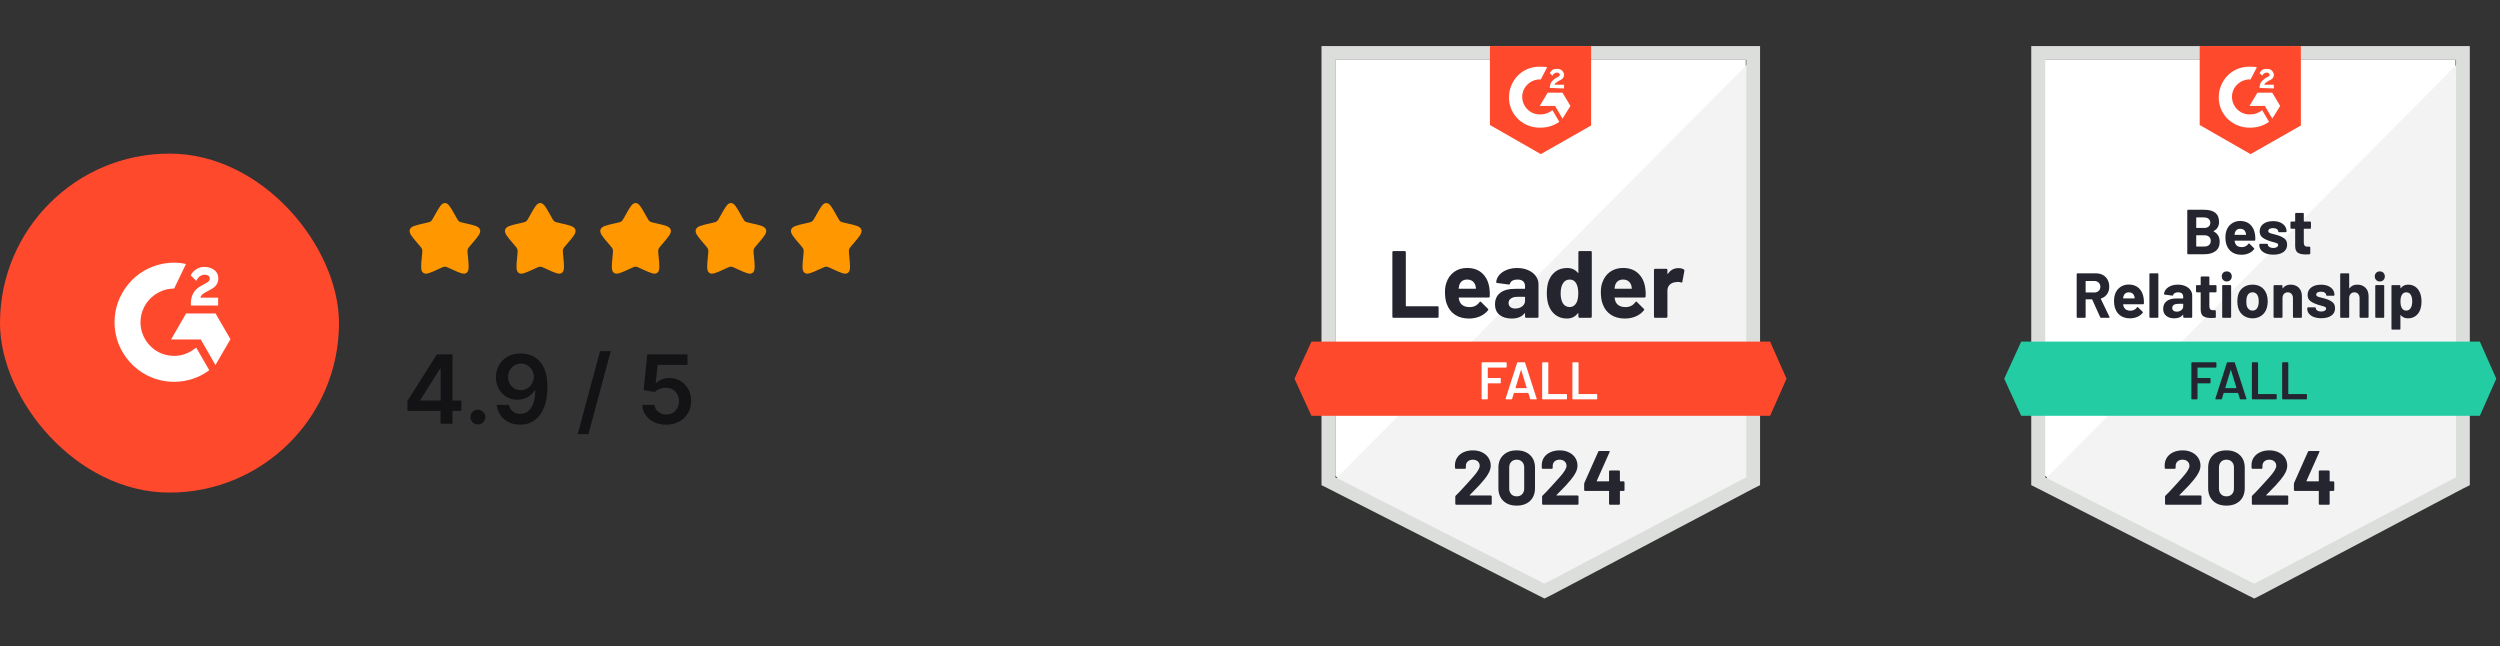 <?xml version="1.0" encoding="UTF-8"?>
<svg xmlns="http://www.w3.org/2000/svg" width="472" height="122" viewBox="0 0 472 122" fill="none">
  <rect x="0" y="0" width="472" height="122" fill="#333333" stroke="none"/>
  <rect y="29" width="64" height="64" rx="32" fill="#FF492C"></rect>
  <g clip-path="url(#clip0_8394_7402)">
    <path d="M37.044 65.619C37.871 67.055 38.69 68.475 39.507 69.893C35.887 72.665 30.253 73 26.083 69.808C21.284 66.131 20.495 59.858 23.065 55.343C26.02 50.149 31.55 49 35.11 49.842C35.014 50.051 32.881 54.475 32.881 54.475C32.881 54.475 32.713 54.486 32.617 54.488C31.565 54.533 30.781 54.778 29.941 55.212C29.019 55.693 28.229 56.393 27.64 57.249C27.051 58.106 26.681 59.094 26.562 60.127C26.438 61.174 26.583 62.236 26.983 63.212C27.321 64.037 27.8 64.77 28.442 65.388C29.426 66.338 30.598 66.927 31.955 67.121C33.241 67.306 34.478 67.123 35.637 66.541C36.071 66.323 36.441 66.082 36.873 65.751C36.928 65.716 36.977 65.671 37.044 65.619V65.619Z" fill="white"></path>
    <path d="M37.053 53.025C36.843 52.819 36.648 52.628 36.455 52.436C36.339 52.321 36.228 52.202 36.109 52.091C36.067 52.05 36.017 51.995 36.017 51.995C36.017 51.995 36.057 51.91 36.074 51.875C36.301 51.42 36.656 51.087 37.078 50.823C37.544 50.528 38.087 50.378 38.638 50.392C39.344 50.406 39.999 50.581 40.553 51.054C40.961 51.404 41.171 51.846 41.208 52.375C41.269 53.267 40.9 53.951 40.167 54.427C39.736 54.708 39.272 54.925 38.806 55.182C38.549 55.324 38.33 55.448 38.079 55.705C37.858 55.962 37.847 56.205 37.847 56.205L41.184 56.201V57.687H36.033V57.543C36.014 56.813 36.099 56.126 36.433 55.462C36.741 54.854 37.219 54.408 37.793 54.065C38.236 53.801 38.701 53.576 39.145 53.313C39.418 53.151 39.611 52.913 39.61 52.568C39.61 52.273 39.394 52.01 39.087 51.927C38.361 51.732 37.623 52.044 37.239 52.708C37.183 52.805 37.126 52.901 37.053 53.025V53.025ZM43.508 64.04L40.696 59.183H35.131L32.301 64.09H37.906L40.672 68.923L43.508 64.04Z" fill="white"></path>
  </g>
  <path d="M82.101 40.606C82.945 39.091 83.368 38.333 83.999 38.333C84.63 38.333 85.052 39.091 85.897 40.606L86.115 40.998C86.355 41.428 86.475 41.643 86.662 41.785C86.849 41.927 87.082 41.98 87.548 42.085L87.972 42.181C89.612 42.552 90.432 42.738 90.627 43.365C90.822 43.992 90.263 44.646 89.145 45.953L88.856 46.291C88.538 46.663 88.38 46.849 88.308 47.078C88.237 47.308 88.261 47.556 88.309 48.052L88.352 48.503C88.521 50.247 88.606 51.119 88.095 51.507C87.585 51.895 86.817 51.541 85.282 50.834L84.884 50.651C84.448 50.45 84.23 50.35 83.999 50.35C83.767 50.35 83.549 50.45 83.113 50.651L82.716 50.834C81.18 51.541 80.413 51.895 79.902 51.507C79.391 51.119 79.476 50.247 79.645 48.503L79.689 48.052C79.737 47.556 79.761 47.308 79.689 47.078C79.618 46.849 79.459 46.663 79.141 46.291L78.852 45.953C77.734 44.646 77.175 43.992 77.37 43.365C77.565 42.738 78.385 42.552 80.025 42.181L80.449 42.085C80.915 41.98 81.148 41.927 81.335 41.785C81.522 41.643 81.642 41.428 81.882 40.998L82.101 40.606Z" fill="#FF9800"></path>
  <path d="M100.101 40.606C100.945 39.091 101.367 38.333 101.999 38.333C102.63 38.333 103.052 39.091 103.897 40.606L104.115 40.998C104.355 41.428 104.475 41.643 104.662 41.785C104.849 41.927 105.082 41.98 105.548 42.085L105.972 42.181C107.612 42.552 108.432 42.738 108.627 43.365C108.822 43.992 108.263 44.646 107.145 45.953L106.856 46.291C106.538 46.663 106.38 46.849 106.308 47.078C106.237 47.308 106.261 47.556 106.309 48.052L106.352 48.503C106.521 50.247 106.606 51.119 106.095 51.507C105.585 51.895 104.817 51.541 103.282 50.834L102.884 50.651C102.448 50.45 102.23 50.35 101.999 50.35C101.767 50.35 101.549 50.45 101.113 50.651L100.716 50.834C99.18 51.541 98.413 51.895 97.902 51.507C97.391 51.119 97.476 50.247 97.645 48.503L97.689 48.052C97.737 47.556 97.761 47.308 97.689 47.078C97.618 46.849 97.459 46.663 97.141 46.291L96.852 45.953C95.734 44.646 95.175 43.992 95.37 43.365C95.565 42.738 96.385 42.552 98.025 42.181L98.449 42.085C98.915 41.98 99.148 41.927 99.335 41.785C99.522 41.643 99.642 41.428 99.882 40.998L100.101 40.606Z" fill="#FF9800"></path>
  <path d="M118.101 40.606C118.945 39.091 119.367 38.333 119.999 38.333C120.63 38.333 121.052 39.091 121.897 40.606L122.115 40.998C122.355 41.428 122.475 41.643 122.662 41.785C122.849 41.927 123.082 41.98 123.548 42.085L123.972 42.181C125.612 42.552 126.432 42.738 126.627 43.365C126.822 43.992 126.263 44.646 125.145 45.953L124.856 46.291C124.538 46.663 124.38 46.849 124.308 47.078C124.237 47.308 124.261 47.556 124.309 48.052L124.352 48.503C124.521 50.247 124.606 51.119 124.095 51.507C123.585 51.895 122.817 51.541 121.282 50.834L120.884 50.651C120.448 50.45 120.23 50.35 119.999 50.35C119.767 50.35 119.549 50.45 119.113 50.651L118.716 50.834C117.18 51.541 116.413 51.895 115.902 51.507C115.391 51.119 115.476 50.247 115.645 48.503L115.689 48.052C115.737 47.556 115.761 47.308 115.689 47.078C115.618 46.849 115.459 46.663 115.141 46.291L114.852 45.953C113.734 44.646 113.175 43.992 113.37 43.365C113.565 42.738 114.385 42.552 116.025 42.181L116.449 42.085C116.915 41.98 117.148 41.927 117.335 41.785C117.522 41.643 117.642 41.428 117.882 40.998L118.101 40.606Z" fill="#FF9800"></path>
  <path d="M136.101 40.606C136.945 39.091 137.367 38.333 137.999 38.333C138.63 38.333 139.052 39.091 139.897 40.606L140.115 40.998C140.355 41.428 140.475 41.643 140.662 41.785C140.849 41.927 141.082 41.98 141.548 42.085L141.972 42.181C143.612 42.552 144.432 42.738 144.627 43.365C144.822 43.992 144.263 44.646 143.145 45.953L142.856 46.291C142.538 46.663 142.38 46.849 142.308 47.078C142.237 47.308 142.261 47.556 142.309 48.052L142.352 48.503C142.521 50.247 142.606 51.119 142.095 51.507C141.585 51.895 140.817 51.541 139.282 50.834L138.884 50.651C138.448 50.45 138.23 50.35 137.999 50.35C137.767 50.35 137.549 50.45 137.113 50.651L136.716 50.834C135.18 51.541 134.413 51.895 133.902 51.507C133.391 51.119 133.476 50.247 133.645 48.503L133.689 48.052C133.737 47.556 133.761 47.308 133.689 47.078C133.618 46.849 133.459 46.663 133.141 46.291L132.852 45.953C131.734 44.646 131.175 43.992 131.37 43.365C131.565 42.738 132.385 42.552 134.025 42.181L134.449 42.085C134.915 41.98 135.148 41.927 135.335 41.785C135.522 41.643 135.642 41.428 135.882 40.998L136.101 40.606Z" fill="#FF9800"></path>
  <path d="M154.101 40.606C154.945 39.091 155.367 38.333 155.999 38.333C156.63 38.333 157.052 39.091 157.897 40.606L158.115 40.998C158.355 41.428 158.475 41.643 158.662 41.785C158.849 41.927 159.082 41.98 159.548 42.085L159.972 42.181C161.612 42.552 162.432 42.738 162.627 43.365C162.822 43.992 162.263 44.646 161.145 45.953L160.856 46.291C160.538 46.663 160.38 46.849 160.308 47.078C160.237 47.308 160.261 47.556 160.309 48.052L160.352 48.503C160.521 50.247 160.606 51.119 160.095 51.507C159.585 51.895 158.817 51.541 157.282 50.834L156.884 50.651C156.448 50.45 156.23 50.35 155.999 50.35C155.767 50.35 155.549 50.45 155.113 50.651L154.716 50.834C153.18 51.541 152.413 51.895 151.902 51.507C151.391 51.119 151.476 50.247 151.645 48.503L151.689 48.052C151.737 47.556 151.761 47.308 151.689 47.078C151.618 46.849 151.459 46.663 151.141 46.291L150.852 45.953C149.734 44.646 149.175 43.992 149.37 43.365C149.565 42.738 150.385 42.552 152.025 42.181L152.449 42.085C152.915 41.98 153.148 41.927 153.335 41.785C153.522 41.643 153.642 41.428 153.882 40.998L154.101 40.606Z" fill="#FF9800"></path>
  <path d="M76.927 77.571V75.685L82.481 66.909H84.054V69.594H83.095L79.356 75.519V75.621H87.109V77.571H76.927ZM83.172 80V76.996L83.197 76.152V66.909H85.435V80H83.172ZM90.234 80.141C89.846 80.141 89.513 80.004 89.236 79.731C88.959 79.459 88.823 79.126 88.827 78.734C88.823 78.351 88.959 78.023 89.236 77.75C89.513 77.477 89.846 77.341 90.234 77.341C90.609 77.341 90.934 77.477 91.212 77.75C91.493 78.023 91.635 78.351 91.64 78.734C91.635 78.994 91.567 79.231 91.435 79.444C91.307 79.657 91.137 79.827 90.924 79.955C90.715 80.079 90.485 80.141 90.234 80.141ZM98.355 66.73C98.981 66.734 99.59 66.845 100.183 67.062C100.779 67.276 101.316 67.625 101.794 68.111C102.271 68.592 102.65 69.238 102.931 70.048C103.213 70.857 103.353 71.859 103.353 73.052C103.357 74.177 103.238 75.183 102.995 76.069C102.757 76.951 102.414 77.697 101.966 78.306C101.519 78.915 100.98 79.38 100.349 79.7C99.718 80.019 99.009 80.179 98.22 80.179C97.394 80.179 96.661 80.017 96.022 79.693C95.386 79.369 94.873 78.926 94.481 78.364C94.089 77.801 93.848 77.158 93.759 76.433H96.092C96.211 76.953 96.454 77.367 96.82 77.673C97.191 77.976 97.658 78.127 98.22 78.127C99.128 78.127 99.827 77.733 100.317 76.945C100.807 76.156 101.052 75.061 101.052 73.659H100.963C100.754 74.034 100.483 74.358 100.151 74.631C99.818 74.899 99.441 75.106 99.019 75.251C98.602 75.396 98.159 75.468 97.69 75.468C96.923 75.468 96.232 75.285 95.619 74.918C95.009 74.552 94.526 74.049 94.168 73.41C93.814 72.771 93.635 72.04 93.631 71.217C93.631 70.365 93.827 69.6 94.219 68.923C94.615 68.241 95.167 67.704 95.874 67.312C96.582 66.915 97.409 66.722 98.355 66.73ZM98.361 68.648C97.901 68.648 97.485 68.761 97.115 68.987C96.748 69.208 96.458 69.511 96.245 69.894C96.036 70.273 95.932 70.697 95.932 71.166C95.936 71.631 96.041 72.053 96.245 72.432C96.454 72.811 96.737 73.112 97.095 73.333C97.458 73.555 97.871 73.665 98.335 73.665C98.681 73.665 99.002 73.599 99.301 73.467C99.599 73.335 99.859 73.152 100.08 72.918C100.306 72.679 100.481 72.408 100.605 72.106C100.732 71.803 100.794 71.484 100.79 71.147C100.79 70.7 100.683 70.286 100.47 69.907C100.262 69.528 99.974 69.223 99.607 68.993C99.245 68.763 98.83 68.648 98.361 68.648ZM115.316 66.296L111.097 81.969H109.071L113.29 66.296H115.316ZM125.783 80.179C124.931 80.179 124.168 80.019 123.494 79.7C122.821 79.376 122.286 78.933 121.89 78.37C121.498 77.808 121.289 77.164 121.264 76.44H123.565C123.607 76.977 123.84 77.415 124.262 77.756C124.683 78.093 125.191 78.261 125.783 78.261C126.247 78.261 126.661 78.155 127.023 77.942C127.385 77.729 127.671 77.433 127.879 77.053C128.088 76.674 128.191 76.242 128.186 75.756C128.191 75.261 128.086 74.822 127.873 74.439C127.66 74.055 127.368 73.755 126.997 73.538C126.627 73.316 126.2 73.205 125.719 73.205C125.327 73.201 124.941 73.273 124.562 73.423C124.183 73.572 123.882 73.768 123.661 74.011L121.519 73.659L122.203 66.909H129.797V68.891H124.166L123.789 72.362H123.865C124.108 72.076 124.451 71.84 124.894 71.652C125.338 71.46 125.823 71.364 126.352 71.364C127.144 71.364 127.852 71.552 128.474 71.927C129.096 72.298 129.586 72.809 129.944 73.461C130.302 74.113 130.481 74.859 130.481 75.698C130.481 76.563 130.281 77.335 129.88 78.012C129.484 78.685 128.932 79.216 128.225 79.604C127.521 79.987 126.708 80.179 125.783 80.179Z" fill="#131316"></path>
  <path d="M252.102 89.9L291.602 110L329.602 89.9V11.3H252.102V89.9Z" fill="white"></path>
  <path d="M330.401 11.6L251.301 91.3L292.301 111.6L330.401 92.1V11.6Z" fill="#F2F3F2"></path>
  <path d="M249.5 37.5V91.6L250.9 92.3L290.4 112.4L291.6 113L292.8 112.4L330.9 92.3L332.3 91.6V8.7H249.5V37.5ZM252.1 90.1V11.3H329.7V90.1L291.6 110.2L252.1 90.1Z" fill="#DCDEDC"></path>
  <path d="M290.898 12.6C291.298 12.6 291.698 12.6 292.098 12.7L290.898 15C289.098 14.9 287.498 16.3 287.398 18.1C287.298 19.9 288.698 21.5 290.498 21.6H290.898C291.698 21.6 292.498 21.3 293.098 20.8L294.398 23C293.398 23.7 292.198 24.1 290.898 24.1C287.698 24.2 284.998 21.8 284.898 18.6C284.798 15.4 287.198 12.7 290.398 12.6H290.898ZM294.998 17.5L296.498 20L294.998 22.4L293.598 20H290.698L292.198 17.5H294.998ZM292.598 16.6C292.598 16.2 292.698 15.8 292.898 15.5C293.098 15.2 293.498 14.9 293.798 14.7L293.998 14.6C294.398 14.4 294.498 14.3 294.498 14.1C294.498 13.9 294.198 13.7 293.998 13.7C293.598 13.7 293.298 13.9 293.098 14.3L292.598 13.8C292.698 13.6 292.898 13.4 293.098 13.2C293.398 13 293.698 13 293.998 13C294.298 13 294.698 13.1 294.898 13.3C295.098 13.5 295.298 13.8 295.298 14.1C295.298 14.6 294.998 15 294.398 15.2L294.098 15.4C293.798 15.6 293.598 15.7 293.498 16H295.298V16.7L292.598 16.6ZM290.898 29.1L300.398 23.7V8.7H281.298V23.6L290.898 29.1ZM334.198 64.5H247.598L244.398 71.5L247.598 78.5H334.198L337.298 71.5L334.198 64.5Z" fill="#FF492C"></path>
  <path d="M263.089 60C263.029 60 262.979 59.98 262.939 59.94C262.899 59.893 262.879 59.84 262.879 59.78V47.62C262.879 47.56 262.899 47.507 262.939 47.46C262.979 47.42 263.029 47.4 263.089 47.4H265.199C265.259 47.4 265.309 47.42 265.349 47.46C265.396 47.507 265.419 47.56 265.419 47.62V57.73C265.419 57.79 265.449 57.82 265.509 57.82H271.389C271.449 57.82 271.502 57.84 271.549 57.88C271.589 57.927 271.609 57.98 271.609 58.04V59.78C271.609 59.84 271.589 59.893 271.549 59.94C271.502 59.98 271.449 60 271.389 60H263.089ZM281.199 54.42C281.272 54.873 281.296 55.383 281.269 55.95C281.262 56.097 281.186 56.17 281.039 56.17H275.479C275.406 56.17 275.382 56.2 275.409 56.26C275.442 56.5 275.506 56.74 275.599 56.98C275.912 57.647 276.549 57.98 277.509 57.98C278.276 57.973 278.882 57.663 279.329 57.05C279.376 56.977 279.429 56.94 279.489 56.94C279.529 56.94 279.572 56.963 279.619 57.01L280.909 58.29C280.969 58.35 280.999 58.403 280.999 58.45C280.999 58.477 280.976 58.527 280.929 58.6C280.536 59.087 280.026 59.467 279.399 59.74C278.779 60.007 278.096 60.14 277.349 60.14C276.316 60.14 275.442 59.907 274.729 59.44C274.016 58.973 273.502 58.32 273.189 57.48C272.936 56.88 272.809 56.093 272.809 55.12C272.809 54.46 272.899 53.88 273.079 53.38C273.359 52.527 273.842 51.847 274.529 51.34C275.222 50.84 276.042 50.59 276.989 50.59C278.189 50.59 279.152 50.937 279.879 51.63C280.606 52.323 281.046 53.253 281.199 54.42ZM277.009 52.78C276.249 52.78 275.749 53.133 275.509 53.84C275.462 54 275.422 54.193 275.389 54.42C275.389 54.48 275.419 54.51 275.479 54.51H278.589C278.662 54.51 278.686 54.48 278.659 54.42C278.599 54.073 278.569 53.907 278.569 53.92C278.462 53.56 278.276 53.28 278.009 53.08C277.736 52.88 277.402 52.78 277.009 52.78ZM286.439 50.6C287.219 50.6 287.916 50.737 288.529 51.01C289.142 51.277 289.619 51.647 289.959 52.12C290.299 52.587 290.469 53.107 290.469 53.68V59.78C290.469 59.84 290.449 59.893 290.409 59.94C290.369 59.98 290.319 60 290.259 60H288.149C288.089 60 288.039 59.98 287.999 59.94C287.952 59.893 287.929 59.84 287.929 59.78V59.19C287.929 59.157 287.919 59.133 287.899 59.12C287.872 59.107 287.849 59.117 287.829 59.15C287.322 59.81 286.512 60.14 285.399 60.14C284.459 60.14 283.702 59.913 283.129 59.46C282.549 59.007 282.259 58.333 282.259 57.44C282.259 56.52 282.586 55.803 283.239 55.29C283.886 54.783 284.809 54.53 286.009 54.53H287.839C287.899 54.53 287.929 54.5 287.929 54.44V54.04C287.929 53.647 287.809 53.337 287.569 53.11C287.329 52.89 286.969 52.78 286.489 52.78C286.122 52.78 285.816 52.847 285.569 52.98C285.322 53.113 285.162 53.3 285.089 53.54C285.056 53.673 284.979 53.733 284.859 53.72L282.679 53.43C282.532 53.403 282.466 53.35 282.479 53.27C282.526 52.763 282.726 52.307 283.079 51.9C283.432 51.493 283.902 51.177 284.489 50.95C285.069 50.717 285.719 50.6 286.439 50.6ZM286.079 58.25C286.592 58.25 287.029 58.113 287.389 57.84C287.749 57.567 287.929 57.213 287.929 56.78V56.13C287.929 56.07 287.899 56.04 287.839 56.04H286.549C286.009 56.04 285.586 56.143 285.279 56.35C284.972 56.55 284.819 56.837 284.819 57.21C284.819 57.537 284.932 57.79 285.159 57.97C285.386 58.157 285.692 58.25 286.079 58.25ZM297.999 47.62C297.999 47.56 298.019 47.507 298.059 47.46C298.099 47.42 298.149 47.4 298.209 47.4H300.319C300.379 47.4 300.429 47.42 300.469 47.46C300.509 47.507 300.529 47.56 300.529 47.62V59.78C300.529 59.84 300.509 59.893 300.469 59.94C300.429 59.98 300.379 60 300.319 60H298.209C298.149 60 298.099 59.98 298.059 59.94C298.019 59.893 297.999 59.84 297.999 59.78V59.19C297.999 59.157 297.986 59.137 297.959 59.13C297.932 59.123 297.909 59.13 297.889 59.15C297.382 59.81 296.692 60.14 295.819 60.14C294.979 60.14 294.256 59.907 293.649 59.44C293.042 58.973 292.606 58.333 292.339 57.52C292.139 56.893 292.039 56.167 292.039 55.34C292.039 54.487 292.146 53.743 292.359 53.11C292.639 52.337 293.076 51.727 293.669 51.28C294.262 50.827 294.996 50.6 295.869 50.6C296.736 50.6 297.409 50.9 297.889 51.5C297.909 51.54 297.932 51.553 297.959 51.54C297.986 51.527 297.999 51.503 297.999 51.47V47.62ZM297.619 57.19C297.859 56.75 297.979 56.143 297.979 55.37C297.979 54.57 297.846 53.94 297.579 53.48C297.306 53.013 296.906 52.78 296.379 52.78C295.812 52.78 295.386 53.013 295.099 53.48C294.799 53.953 294.649 54.59 294.649 55.39C294.649 56.11 294.776 56.71 295.029 57.19C295.329 57.71 295.772 57.97 296.359 57.97C296.899 57.97 297.319 57.71 297.619 57.19ZM310.629 54.42C310.702 54.873 310.726 55.383 310.699 55.95C310.692 56.097 310.616 56.17 310.469 56.17H304.909C304.836 56.17 304.812 56.2 304.839 56.26C304.872 56.5 304.936 56.74 305.029 56.98C305.342 57.647 305.979 57.98 306.939 57.98C307.706 57.973 308.312 57.663 308.759 57.05C308.806 56.977 308.859 56.94 308.919 56.94C308.959 56.94 309.002 56.963 309.049 57.01L310.339 58.29C310.399 58.35 310.429 58.403 310.429 58.45C310.429 58.477 310.406 58.527 310.359 58.6C309.966 59.087 309.456 59.467 308.829 59.74C308.209 60.007 307.526 60.14 306.779 60.14C305.746 60.14 304.872 59.907 304.159 59.44C303.446 58.973 302.932 58.32 302.619 57.48C302.366 56.88 302.239 56.093 302.239 55.12C302.239 54.46 302.329 53.88 302.509 53.38C302.789 52.527 303.272 51.847 303.959 51.34C304.652 50.84 305.472 50.59 306.419 50.59C307.619 50.59 308.582 50.937 309.309 51.63C310.036 52.323 310.476 53.253 310.629 54.42ZM306.439 52.78C305.679 52.78 305.179 53.133 304.939 53.84C304.892 54 304.852 54.193 304.819 54.42C304.819 54.48 304.849 54.51 304.909 54.51H308.019C308.092 54.51 308.116 54.48 308.089 54.42C308.029 54.073 307.999 53.907 307.999 53.92C307.892 53.56 307.706 53.28 307.439 53.08C307.166 52.88 306.832 52.78 306.439 52.78ZM316.879 50.62C317.312 50.62 317.652 50.703 317.899 50.87C317.999 50.923 318.036 51.013 318.009 51.14L317.629 53.2C317.622 53.34 317.539 53.38 317.379 53.32C317.199 53.26 316.989 53.23 316.749 53.23C316.656 53.23 316.526 53.243 316.359 53.27C315.926 53.303 315.559 53.46 315.259 53.74C314.959 54.027 314.809 54.403 314.809 54.87V59.78C314.809 59.84 314.789 59.893 314.749 59.94C314.702 59.98 314.649 60 314.589 60H312.489C312.429 60 312.376 59.98 312.329 59.94C312.289 59.893 312.269 59.84 312.269 59.78V50.96C312.269 50.9 312.289 50.85 312.329 50.81C312.376 50.77 312.429 50.75 312.489 50.75H314.589C314.649 50.75 314.702 50.77 314.749 50.81C314.789 50.85 314.809 50.9 314.809 50.96V51.65C314.809 51.683 314.819 51.707 314.839 51.72C314.866 51.733 314.886 51.727 314.899 51.7C315.392 50.98 316.052 50.62 316.879 50.62Z" fill="#252530"></path>
  <path d="M284.46 69.28C284.46 69.313 284.447 69.34 284.42 69.36C284.4 69.387 284.374 69.4 284.34 69.4H280.94C280.907 69.4 280.89 69.417 280.89 69.45V71.32C280.89 71.353 280.907 71.37 280.94 71.37H283.23C283.264 71.37 283.294 71.38 283.32 71.4C283.34 71.427 283.35 71.457 283.35 71.49V72.25C283.35 72.283 283.34 72.313 283.32 72.34C283.294 72.36 283.264 72.37 283.23 72.37H280.94C280.907 72.37 280.89 72.387 280.89 72.42V75.28C280.89 75.313 280.877 75.34 280.85 75.36C280.83 75.387 280.804 75.4 280.77 75.4H279.85C279.817 75.4 279.79 75.387 279.77 75.36C279.744 75.34 279.73 75.313 279.73 75.28V68.52C279.73 68.487 279.744 68.46 279.77 68.44C279.79 68.413 279.817 68.4 279.85 68.4H284.34C284.374 68.4 284.4 68.413 284.42 68.44C284.447 68.46 284.46 68.487 284.46 68.52V69.28ZM289.02 75.4C288.954 75.4 288.91 75.367 288.89 75.3L288.56 74.23C288.547 74.203 288.53 74.19 288.51 74.19H285.87C285.85 74.19 285.834 74.203 285.82 74.23L285.49 75.3C285.47 75.367 285.427 75.4 285.36 75.4H284.36C284.32 75.4 284.29 75.387 284.27 75.36C284.25 75.34 284.247 75.307 284.26 75.26L286.43 68.5C286.45 68.433 286.494 68.4 286.56 68.4H287.81C287.877 68.4 287.92 68.433 287.94 68.5L290.12 75.26C290.127 75.273 290.13 75.29 290.13 75.31C290.13 75.37 290.094 75.4 290.02 75.4H289.02ZM286.13 73.22C286.124 73.26 286.137 73.28 286.17 73.28H288.2C288.24 73.28 288.254 73.26 288.24 73.22L287.21 69.87C287.204 69.843 287.194 69.83 287.18 69.83C287.167 69.83 287.157 69.843 287.15 69.87L286.13 73.22ZM291.28 75.4C291.247 75.4 291.22 75.387 291.2 75.36C291.174 75.34 291.16 75.313 291.16 75.28V68.52C291.16 68.487 291.174 68.46 291.2 68.44C291.22 68.413 291.247 68.4 291.28 68.4H292.2C292.234 68.4 292.264 68.413 292.29 68.44C292.31 68.46 292.32 68.487 292.32 68.52V74.35C292.32 74.383 292.337 74.4 292.37 74.4H295.72C295.754 74.4 295.78 74.413 295.8 74.44C295.827 74.46 295.84 74.487 295.84 74.52V75.28C295.84 75.313 295.827 75.34 295.8 75.36C295.78 75.387 295.754 75.4 295.72 75.4H291.28ZM296.99 75.4C296.957 75.4 296.93 75.387 296.91 75.36C296.884 75.34 296.87 75.313 296.87 75.28V68.52C296.87 68.487 296.884 68.46 296.91 68.44C296.93 68.413 296.957 68.4 296.99 68.4H297.91C297.944 68.4 297.974 68.413 298 68.44C298.02 68.46 298.03 68.487 298.03 68.52V74.35C298.03 74.383 298.047 74.4 298.08 74.4H301.43C301.464 74.4 301.494 74.413 301.52 74.44C301.54 74.46 301.55 74.487 301.55 74.52V75.28C301.55 75.313 301.54 75.34 301.52 75.36C301.494 75.387 301.464 75.4 301.43 75.4H296.99Z" fill="white"></path>
  <path d="M277.489 93.46C277.469 93.48 277.463 93.5 277.469 93.52C277.483 93.54 277.503 93.55 277.529 93.55H281.459C281.506 93.55 281.546 93.567 281.579 93.6C281.619 93.633 281.639 93.673 281.639 93.72V95.13C281.639 95.177 281.619 95.217 281.579 95.25C281.546 95.283 281.506 95.3 281.459 95.3H274.939C274.886 95.3 274.843 95.283 274.809 95.25C274.776 95.217 274.759 95.177 274.759 95.13V93.79C274.759 93.703 274.789 93.63 274.849 93.57C275.323 93.11 275.806 92.607 276.299 92.06C276.793 91.513 277.103 91.173 277.229 91.04C277.496 90.72 277.769 90.413 278.049 90.12C278.929 89.147 279.369 88.423 279.369 87.95C279.369 87.61 279.249 87.33 279.009 87.11C278.769 86.897 278.456 86.79 278.069 86.79C277.683 86.79 277.369 86.897 277.129 87.11C276.883 87.33 276.759 87.62 276.759 87.98V88.34C276.759 88.387 276.743 88.427 276.709 88.46C276.676 88.493 276.636 88.51 276.589 88.51H274.879C274.833 88.51 274.793 88.493 274.759 88.46C274.719 88.427 274.699 88.387 274.699 88.34V87.66C274.733 87.14 274.899 86.677 275.199 86.27C275.499 85.87 275.896 85.563 276.389 85.35C276.889 85.137 277.449 85.03 278.069 85.03C278.756 85.03 279.353 85.16 279.859 85.42C280.366 85.673 280.756 86.017 281.029 86.45C281.309 86.89 281.449 87.373 281.449 87.9C281.449 88.307 281.346 88.723 281.139 89.15C280.939 89.577 280.636 90.037 280.229 90.53C279.929 90.903 279.606 91.277 279.259 91.65C278.913 92.017 278.396 92.547 277.709 93.24L277.489 93.46ZM286.349 95.46C285.283 95.46 284.443 95.163 283.829 94.57C283.209 93.977 282.899 93.167 282.899 92.14V88.31C282.899 87.303 283.209 86.507 283.829 85.92C284.443 85.327 285.283 85.03 286.349 85.03C287.409 85.03 288.253 85.327 288.879 85.92C289.499 86.507 289.809 87.303 289.809 88.31V92.14C289.809 93.167 289.499 93.977 288.879 94.57C288.253 95.163 287.409 95.46 286.349 95.46ZM286.349 93.71C286.783 93.71 287.126 93.577 287.379 93.31C287.639 93.043 287.769 92.687 287.769 92.24V88.25C287.769 87.81 287.639 87.457 287.379 87.19C287.126 86.923 286.783 86.79 286.349 86.79C285.923 86.79 285.583 86.923 285.329 87.19C285.069 87.457 284.939 87.81 284.939 88.25V92.24C284.939 92.687 285.069 93.043 285.329 93.31C285.583 93.577 285.923 93.71 286.349 93.71ZM293.869 93.46C293.849 93.48 293.846 93.5 293.859 93.52C293.866 93.54 293.886 93.55 293.919 93.55H297.849C297.896 93.55 297.936 93.567 297.969 93.6C298.003 93.633 298.019 93.673 298.019 93.72V95.13C298.019 95.177 298.003 95.217 297.969 95.25C297.936 95.283 297.896 95.3 297.849 95.3H291.319C291.273 95.3 291.233 95.283 291.199 95.25C291.166 95.217 291.149 95.177 291.149 95.13V93.79C291.149 93.703 291.176 93.63 291.229 93.57C291.709 93.11 292.193 92.607 292.679 92.06C293.173 91.513 293.483 91.173 293.609 91.04C293.883 90.72 294.159 90.413 294.439 90.12C295.319 89.147 295.759 88.423 295.759 87.95C295.759 87.61 295.639 87.33 295.399 87.11C295.153 86.897 294.836 86.79 294.449 86.79C294.063 86.79 293.749 86.897 293.509 87.11C293.269 87.33 293.149 87.62 293.149 87.98V88.34C293.149 88.387 293.133 88.427 293.099 88.46C293.066 88.493 293.023 88.51 292.969 88.51H291.259C291.213 88.51 291.173 88.493 291.139 88.46C291.106 88.427 291.089 88.387 291.089 88.34V87.66C291.116 87.14 291.279 86.677 291.579 86.27C291.879 85.87 292.279 85.563 292.779 85.35C293.279 85.137 293.836 85.03 294.449 85.03C295.136 85.03 295.733 85.16 296.239 85.42C296.753 85.673 297.146 86.017 297.419 86.45C297.693 86.89 297.829 87.373 297.829 87.9C297.829 88.307 297.729 88.723 297.529 89.15C297.323 89.577 297.016 90.037 296.609 90.53C296.309 90.903 295.986 91.277 295.639 91.65C295.293 92.017 294.776 92.547 294.089 93.24L293.869 93.46ZM306.529 90.88C306.576 90.88 306.619 90.897 306.659 90.93C306.693 90.963 306.709 91.003 306.709 91.05V92.52C306.709 92.567 306.693 92.607 306.659 92.64C306.619 92.673 306.576 92.69 306.529 92.69H305.909C305.863 92.69 305.839 92.713 305.839 92.76V95.13C305.839 95.177 305.823 95.217 305.789 95.25C305.749 95.283 305.706 95.3 305.659 95.3H303.969C303.916 95.3 303.873 95.283 303.839 95.25C303.806 95.217 303.789 95.177 303.789 95.13V92.76C303.789 92.713 303.766 92.69 303.719 92.69H299.269C299.223 92.69 299.179 92.673 299.139 92.64C299.106 92.607 299.089 92.567 299.089 92.52V91.36C299.089 91.3 299.106 91.227 299.139 91.14L301.749 85.28C301.789 85.193 301.856 85.15 301.949 85.15H303.759C303.826 85.15 303.873 85.167 303.899 85.2C303.926 85.233 303.923 85.283 303.889 85.35L301.469 90.79C301.463 90.81 301.463 90.83 301.469 90.85C301.483 90.87 301.499 90.88 301.519 90.88H303.719C303.766 90.88 303.789 90.853 303.789 90.8V89.01C303.789 88.957 303.806 88.913 303.839 88.88C303.873 88.847 303.916 88.83 303.969 88.83H305.659C305.706 88.83 305.749 88.847 305.789 88.88C305.823 88.913 305.839 88.957 305.839 89.01V90.8C305.839 90.853 305.863 90.88 305.909 90.88H306.529Z" fill="#252530"></path>
  <path d="M386.102 89.9L425.602 110L463.602 89.9V11.3H386.102V89.9Z" fill="white"></path>
  <path d="M464.401 11.6L385.301 91.3L426.301 111.6L464.401 92.1V11.6Z" fill="#F2F3F2"></path>
  <path d="M383.5 37.5V91.6L384.9 92.3L424.4 112.4L425.6 113L426.8 112.4L464.9 92.3L466.3 91.6V8.7H383.5V37.5ZM386.1 90.1V11.3H463.7V90.1L425.6 110.2L386.1 90.1Z" fill="#DCDEDC"></path>
  <path d="M424.901 12.6C425.301 12.6 425.701 12.6 426.101 12.7L424.901 15C423.101 14.9 421.501 16.3 421.401 18.1C421.301 19.9 422.701 21.5 424.501 21.6H424.901C425.701 21.6 426.501 21.3 427.101 20.8L428.401 23C427.401 23.7 426.201 24.1 424.901 24.1C421.701 24.2 419.001 21.8 418.901 18.6C418.801 15.4 421.201 12.7 424.401 12.6H424.901ZM429.001 17.5L430.501 20L429.001 22.4L427.601 20H424.701L426.201 17.5H429.001ZM426.601 16.6C426.601 16.2 426.701 15.8 426.901 15.5C427.101 15.2 427.501 14.9 427.801 14.7L428.001 14.6C428.401 14.4 428.501 14.3 428.501 14.1C428.501 13.9 428.201 13.7 428.001 13.7C427.601 13.7 427.301 13.9 427.101 14.3L426.601 13.8C426.701 13.6 426.901 13.4 427.101 13.2C427.401 13 427.701 13 428.001 13C428.301 13 428.701 13.1 428.901 13.3C429.101 13.5 429.301 13.8 429.301 14.1C429.301 14.6 429.001 15 428.401 15.2L428.101 15.4C427.801 15.6 427.601 15.7 427.501 16H429.301V16.7L426.601 16.6ZM424.901 29.1L434.401 23.7V8.7H415.301V23.6L424.901 29.1Z" fill="#FF492C"></path>
  <path d="M468.198 64.5H381.598L378.398 71.5L381.598 78.5H468.198L471.298 71.5L468.198 64.5Z" fill="#23CCA2"></path>
  <path d="M396.688 60C396.608 60 396.551 59.963 396.518 59.89L395.018 56.57C395.005 56.537 394.981 56.52 394.948 56.52H393.828C393.788 56.52 393.768 56.54 393.768 56.58V59.86C393.768 59.9 393.755 59.933 393.728 59.96C393.701 59.987 393.668 60 393.628 60H392.228C392.188 60 392.151 59.987 392.118 59.96C392.091 59.933 392.078 59.9 392.078 59.86V51.74C392.078 51.7 392.091 51.667 392.118 51.64C392.151 51.613 392.188 51.6 392.228 51.6H395.658C396.171 51.6 396.621 51.703 397.008 51.91C397.395 52.117 397.695 52.413 397.908 52.8C398.121 53.187 398.228 53.63 398.228 54.13C398.228 54.677 398.091 55.143 397.818 55.53C397.545 55.917 397.165 56.19 396.678 56.35C396.638 56.37 396.625 56.4 396.638 56.44L398.268 59.83C398.288 59.863 398.298 59.887 398.298 59.9C398.298 59.967 398.255 60 398.168 60H396.688ZM393.828 53.05C393.788 53.05 393.768 53.07 393.768 53.11V55.16C393.768 55.2 393.788 55.22 393.828 55.22H395.408C395.741 55.22 396.015 55.12 396.228 54.92C396.441 54.72 396.548 54.46 396.548 54.14C396.548 53.82 396.441 53.56 396.228 53.36C396.015 53.153 395.741 53.05 395.408 53.05H393.828ZM404.718 56.28C404.765 56.587 404.781 56.927 404.768 57.3C404.755 57.393 404.701 57.44 404.608 57.44H400.898C400.851 57.44 400.835 57.46 400.848 57.5C400.875 57.66 400.921 57.82 400.988 57.98C401.195 58.433 401.618 58.66 402.258 58.66C402.771 58.647 403.175 58.437 403.468 58.03C403.501 57.983 403.538 57.96 403.578 57.96C403.598 57.96 403.625 57.977 403.658 58.01L404.528 58.86C404.568 58.9 404.588 58.937 404.588 58.97C404.588 58.983 404.571 59.013 404.538 59.06C404.271 59.393 403.931 59.65 403.518 59.83C403.098 60.01 402.641 60.1 402.148 60.1C401.461 60.1 400.878 59.943 400.398 59.63C399.925 59.317 399.585 58.88 399.378 58.32C399.211 57.92 399.128 57.397 399.128 56.75C399.128 56.31 399.188 55.92 399.308 55.58C399.488 55.013 399.808 54.563 400.268 54.23C400.728 53.89 401.275 53.72 401.908 53.72C402.708 53.72 403.351 53.953 403.838 54.42C404.318 54.887 404.611 55.507 404.718 56.28ZM401.918 55.19C401.418 55.19 401.088 55.427 400.928 55.9C400.895 56 400.865 56.127 400.838 56.28C400.838 56.32 400.858 56.34 400.898 56.34H402.978C403.025 56.34 403.041 56.32 403.028 56.28C402.988 56.047 402.968 55.933 402.968 55.94C402.895 55.7 402.768 55.517 402.588 55.39C402.408 55.257 402.185 55.19 401.918 55.19ZM405.948 60C405.908 60 405.875 59.987 405.848 59.96C405.821 59.933 405.808 59.9 405.808 59.86V51.74C405.808 51.7 405.821 51.667 405.848 51.64C405.875 51.613 405.908 51.6 405.948 51.6H407.358C407.398 51.6 407.431 51.613 407.458 51.64C407.485 51.667 407.498 51.7 407.498 51.74V59.86C407.498 59.9 407.485 59.933 407.458 59.96C407.431 59.987 407.398 60 407.358 60H405.948ZM411.198 53.74C411.718 53.74 412.181 53.83 412.588 54.01C412.995 54.19 413.311 54.433 413.538 54.74C413.771 55.053 413.888 55.403 413.888 55.79V59.86C413.888 59.9 413.871 59.933 413.838 59.96C413.811 59.987 413.778 60 413.738 60H412.338C412.298 60 412.265 59.987 412.238 59.96C412.205 59.933 412.188 59.9 412.188 59.86V59.46C412.188 59.433 412.181 59.417 412.168 59.41C412.155 59.403 412.138 59.413 412.118 59.44C411.785 59.88 411.245 60.1 410.498 60.1C409.878 60.1 409.375 59.947 408.988 59.64C408.601 59.333 408.408 58.887 408.408 58.3C408.408 57.68 408.625 57.2 409.058 56.86C409.491 56.52 410.108 56.35 410.908 56.35H412.128C412.168 56.35 412.188 56.33 412.188 56.29V56.03C412.188 55.763 412.108 55.557 411.948 55.41C411.788 55.263 411.548 55.19 411.228 55.19C410.981 55.19 410.778 55.233 410.618 55.32C410.451 55.407 410.345 55.53 410.298 55.69C410.271 55.777 410.218 55.817 410.138 55.81L408.688 55.62C408.595 55.607 408.551 55.57 408.558 55.51C408.591 55.177 408.725 54.873 408.958 54.6C409.191 54.327 409.505 54.113 409.898 53.96C410.285 53.813 410.718 53.74 411.198 53.74ZM410.958 58.84C411.298 58.84 411.588 58.747 411.828 58.56C412.068 58.373 412.188 58.137 412.188 57.85V57.42C412.188 57.38 412.168 57.36 412.128 57.36H411.268C410.908 57.36 410.625 57.427 410.418 57.56C410.218 57.7 410.118 57.893 410.118 58.14C410.118 58.353 410.195 58.523 410.348 58.65C410.495 58.777 410.698 58.84 410.958 58.84ZM418.478 55.04C418.478 55.08 418.465 55.117 418.438 55.15C418.411 55.177 418.378 55.19 418.338 55.19H417.188C417.148 55.19 417.128 55.21 417.128 55.25V57.79C417.128 58.057 417.181 58.253 417.288 58.38C417.395 58.507 417.568 58.57 417.808 58.57H418.208C418.248 58.57 418.281 58.583 418.308 58.61C418.335 58.643 418.348 58.68 418.348 58.72V59.86C418.348 59.947 418.301 59.997 418.208 60.01C417.868 60.03 417.628 60.04 417.488 60.04C416.821 60.04 416.325 59.93 415.998 59.71C415.671 59.49 415.501 59.073 415.488 58.46V55.25C415.488 55.21 415.468 55.19 415.428 55.19H414.748C414.708 55.19 414.675 55.177 414.648 55.15C414.621 55.117 414.608 55.08 414.608 55.04V53.98C414.608 53.94 414.621 53.903 414.648 53.87C414.675 53.843 414.708 53.83 414.748 53.83H415.428C415.468 53.83 415.488 53.81 415.488 53.77V52.34C415.488 52.3 415.505 52.267 415.538 52.24C415.565 52.213 415.598 52.2 415.638 52.2H416.978C417.018 52.2 417.051 52.213 417.078 52.24C417.111 52.267 417.128 52.3 417.128 52.34V53.77C417.128 53.81 417.148 53.83 417.188 53.83H418.338C418.378 53.83 418.411 53.843 418.438 53.87C418.465 53.903 418.478 53.94 418.478 53.98V55.04ZM420.408 53.14C420.141 53.14 419.918 53.05 419.738 52.87C419.558 52.69 419.468 52.463 419.468 52.19C419.468 51.91 419.555 51.68 419.728 51.5C419.901 51.327 420.128 51.24 420.408 51.24C420.688 51.24 420.918 51.327 421.098 51.5C421.271 51.68 421.358 51.91 421.358 52.19C421.358 52.463 421.268 52.69 421.088 52.87C420.908 53.05 420.681 53.14 420.408 53.14ZM419.688 60C419.648 60 419.615 59.987 419.588 59.96C419.561 59.933 419.548 59.9 419.548 59.86V53.96C419.548 53.92 419.561 53.887 419.588 53.86C419.615 53.833 419.648 53.82 419.688 53.82H421.098C421.138 53.82 421.171 53.833 421.198 53.86C421.225 53.887 421.238 53.92 421.238 53.96V59.86C421.238 59.9 421.225 59.933 421.198 59.96C421.171 59.987 421.138 60 421.098 60H419.688ZM425.288 60.1C424.615 60.1 424.038 59.923 423.558 59.57C423.078 59.217 422.748 58.737 422.568 58.13C422.461 57.75 422.408 57.34 422.408 56.9C422.408 56.433 422.461 56.01 422.568 55.63C422.755 55.037 423.088 54.573 423.568 54.24C424.048 53.907 424.625 53.74 425.298 53.74C425.951 53.74 426.511 53.903 426.978 54.23C427.438 54.563 427.765 55.027 427.958 55.62C428.085 56.02 428.148 56.44 428.148 56.88C428.148 57.313 428.095 57.717 427.988 58.09C427.808 58.717 427.481 59.207 427.008 59.56C426.528 59.92 425.955 60.1 425.288 60.1ZM425.288 58.64C425.548 58.64 425.771 58.56 425.958 58.4C426.138 58.24 426.268 58.02 426.348 57.74C426.415 57.487 426.448 57.207 426.448 56.9C426.448 56.567 426.415 56.283 426.348 56.05C426.261 55.777 426.128 55.567 425.948 55.42C425.761 55.267 425.535 55.19 425.268 55.19C425.001 55.19 424.778 55.267 424.598 55.42C424.418 55.567 424.288 55.777 424.208 56.05C424.141 56.243 424.108 56.527 424.108 56.9C424.108 57.26 424.135 57.54 424.188 57.74C424.268 58.02 424.405 58.24 424.598 58.4C424.785 58.56 425.015 58.64 425.288 58.64ZM432.458 53.74C433.098 53.74 433.615 53.933 434.008 54.32C434.401 54.713 434.598 55.247 434.598 55.92V59.86C434.598 59.9 434.585 59.933 434.558 59.96C434.525 59.987 434.488 60 434.448 60H433.048C433.008 60 432.975 59.987 432.948 59.96C432.921 59.933 432.908 59.9 432.908 59.86V56.27C432.908 55.95 432.818 55.69 432.638 55.49C432.458 55.29 432.218 55.19 431.918 55.19C431.625 55.19 431.388 55.29 431.208 55.49C431.028 55.69 430.938 55.95 430.938 56.27V59.86C430.938 59.9 430.925 59.933 430.898 59.96C430.865 59.987 430.828 60 430.788 60H429.388C429.348 60 429.315 59.987 429.288 59.96C429.261 59.933 429.248 59.9 429.248 59.86V53.98C429.248 53.94 429.261 53.903 429.288 53.87C429.315 53.843 429.348 53.83 429.388 53.83H430.788C430.828 53.83 430.865 53.843 430.898 53.87C430.925 53.903 430.938 53.94 430.938 53.98V54.4C430.938 54.42 430.945 54.433 430.958 54.44C430.978 54.453 430.991 54.45 430.998 54.43C431.325 53.97 431.811 53.74 432.458 53.74ZM438.268 60.08C437.735 60.08 437.268 60.007 436.868 59.86C436.468 59.707 436.158 59.493 435.938 59.22C435.718 58.947 435.608 58.64 435.608 58.3V58.18C435.608 58.14 435.621 58.103 435.648 58.07C435.675 58.043 435.708 58.03 435.748 58.03H437.078C437.118 58.03 437.151 58.043 437.178 58.07C437.211 58.103 437.228 58.14 437.228 58.18V58.19C437.228 58.363 437.325 58.513 437.518 58.64C437.711 58.76 437.958 58.82 438.258 58.82C438.531 58.82 438.751 58.767 438.918 58.66C439.085 58.553 439.168 58.42 439.168 58.26C439.168 58.113 439.095 58.007 438.948 57.94C438.808 57.867 438.575 57.79 438.248 57.71C437.868 57.61 437.571 57.517 437.358 57.43C436.845 57.257 436.435 57.04 436.128 56.78C435.828 56.527 435.678 56.16 435.678 55.68C435.678 55.087 435.908 54.617 436.368 54.27C436.828 53.923 437.438 53.75 438.198 53.75C438.711 53.75 439.158 53.83 439.538 53.99C439.925 54.157 440.225 54.387 440.438 54.68C440.645 54.98 440.748 55.317 440.748 55.69C440.748 55.73 440.735 55.763 440.708 55.79C440.681 55.823 440.648 55.84 440.608 55.84H439.328C439.288 55.84 439.251 55.823 439.218 55.79C439.191 55.763 439.178 55.73 439.178 55.69C439.178 55.517 439.088 55.37 438.908 55.25C438.728 55.13 438.491 55.07 438.198 55.07C437.931 55.07 437.715 55.117 437.548 55.21C437.381 55.31 437.298 55.443 437.298 55.61C437.298 55.77 437.378 55.89 437.538 55.97C437.705 56.05 437.981 56.133 438.368 56.22C438.455 56.247 438.555 56.273 438.668 56.3C438.775 56.327 438.895 56.36 439.028 56.4C439.595 56.567 440.041 56.783 440.368 57.05C440.695 57.31 440.858 57.693 440.858 58.2C440.858 58.793 440.625 59.257 440.158 59.59C439.691 59.917 439.061 60.08 438.268 60.08ZM445.048 53.74C445.688 53.74 446.205 53.933 446.598 54.32C446.991 54.713 447.188 55.247 447.188 55.92V59.86C447.188 59.9 447.171 59.933 447.138 59.96C447.111 59.987 447.078 60 447.038 60H445.638C445.598 60 445.565 59.987 445.538 59.96C445.505 59.933 445.488 59.9 445.488 59.86V56.27C445.488 55.95 445.398 55.69 445.218 55.49C445.038 55.29 444.801 55.19 444.508 55.19C444.215 55.19 443.978 55.29 443.798 55.49C443.618 55.69 443.528 55.95 443.528 56.27V59.86C443.528 59.9 443.511 59.933 443.478 59.96C443.451 59.987 443.418 60 443.378 60H441.978C441.938 60 441.905 59.987 441.878 59.96C441.845 59.933 441.828 59.9 441.828 59.86V51.74C441.828 51.7 441.845 51.667 441.878 51.64C441.905 51.613 441.938 51.6 441.978 51.6H443.378C443.418 51.6 443.451 51.613 443.478 51.64C443.511 51.667 443.528 51.7 443.528 51.74V54.4C443.528 54.42 443.535 54.433 443.548 54.44C443.561 54.453 443.575 54.45 443.588 54.43C443.915 53.97 444.401 53.74 445.048 53.74ZM449.308 53.14C449.035 53.14 448.808 53.05 448.628 52.87C448.448 52.69 448.358 52.463 448.358 52.19C448.358 51.91 448.448 51.68 448.628 51.5C448.801 51.327 449.028 51.24 449.308 51.24C449.588 51.24 449.815 51.327 449.988 51.5C450.168 51.68 450.258 51.91 450.258 52.19C450.258 52.463 450.168 52.69 449.988 52.87C449.808 53.05 449.581 53.14 449.308 53.14ZM448.588 60C448.548 60 448.515 59.987 448.488 59.96C448.461 59.933 448.448 59.9 448.448 59.86V53.96C448.448 53.92 448.461 53.887 448.488 53.86C448.515 53.833 448.548 53.82 448.588 53.82H449.988C450.028 53.82 450.065 53.833 450.098 53.86C450.125 53.887 450.138 53.92 450.138 53.96V59.86C450.138 59.9 450.125 59.933 450.098 59.96C450.065 59.987 450.028 60 449.988 60H448.588ZM456.968 55.49C457.108 55.897 457.178 56.377 457.178 56.93C457.178 57.483 457.101 57.983 456.948 58.43C456.768 58.943 456.478 59.35 456.078 59.65C455.685 59.95 455.195 60.1 454.608 60.1C454.035 60.1 453.588 59.9 453.268 59.5C453.255 59.473 453.238 59.463 453.218 59.47C453.205 59.477 453.198 59.493 453.198 59.52V62.09C453.198 62.13 453.185 62.163 453.158 62.19C453.125 62.217 453.088 62.23 453.048 62.23H451.648C451.608 62.23 451.575 62.217 451.548 62.19C451.521 62.163 451.508 62.13 451.508 62.09V53.98C451.508 53.94 451.521 53.903 451.548 53.87C451.575 53.843 451.608 53.83 451.648 53.83H453.048C453.088 53.83 453.125 53.843 453.158 53.87C453.185 53.903 453.198 53.94 453.198 53.98V54.37C453.198 54.397 453.205 54.41 453.218 54.41C453.238 54.417 453.255 54.413 453.268 54.4C453.601 53.96 454.065 53.74 454.658 53.74C455.211 53.74 455.691 53.893 456.098 54.2C456.498 54.507 456.788 54.937 456.968 55.49ZM455.128 58.18C455.328 57.867 455.428 57.44 455.428 56.9C455.428 56.4 455.345 56 455.178 55.7C454.991 55.36 454.695 55.19 454.288 55.19C453.921 55.19 453.645 55.36 453.458 55.7C453.291 55.993 453.208 56.4 453.208 56.92C453.208 57.453 453.295 57.867 453.468 58.16C453.655 58.48 453.928 58.64 454.288 58.64C454.648 58.64 454.928 58.487 455.128 58.18ZM417.938 43.62C417.891 43.647 417.891 43.67 417.938 43.69C418.698 44.083 419.078 44.737 419.078 45.65C419.078 46.423 418.815 47.01 418.288 47.41C417.761 47.803 417.068 48 416.208 48H413.108C413.068 48 413.031 47.987 412.998 47.96C412.971 47.933 412.958 47.9 412.958 47.86V39.74C412.958 39.7 412.971 39.667 412.998 39.64C413.031 39.613 413.068 39.6 413.108 39.6H416.118C418.011 39.6 418.958 40.367 418.958 41.9C418.958 42.7 418.618 43.273 417.938 43.62ZM414.708 41.05C414.668 41.05 414.648 41.07 414.648 41.11V42.98C414.648 43.02 414.668 43.04 414.708 43.04H416.118C416.491 43.04 416.781 42.953 416.988 42.78C417.201 42.607 417.308 42.367 417.308 42.06C417.308 41.747 417.201 41.5 416.988 41.32C416.781 41.14 416.491 41.05 416.118 41.05H414.708ZM416.208 46.54C416.581 46.54 416.871 46.443 417.078 46.25C417.285 46.063 417.388 45.807 417.388 45.48C417.388 45.153 417.285 44.897 417.078 44.71C416.871 44.517 416.578 44.42 416.198 44.42H414.708C414.668 44.42 414.648 44.44 414.648 44.48V46.48C414.648 46.52 414.668 46.54 414.708 46.54H416.208ZM425.748 44.28C425.801 44.587 425.818 44.927 425.798 45.3C425.791 45.393 425.741 45.44 425.648 45.44H421.938C421.891 45.44 421.875 45.46 421.888 45.5C421.915 45.66 421.958 45.82 422.018 45.98C422.225 46.433 422.648 46.66 423.288 46.66C423.801 46.647 424.208 46.437 424.508 46.03C424.535 45.983 424.568 45.96 424.608 45.96C424.635 45.96 424.665 45.977 424.698 46.01L425.558 46.86C425.598 46.9 425.618 46.937 425.618 46.97C425.618 46.983 425.601 47.013 425.568 47.06C425.308 47.393 424.968 47.65 424.548 47.83C424.135 48.01 423.681 48.1 423.188 48.1C422.495 48.1 421.911 47.943 421.438 47.63C420.965 47.317 420.621 46.88 420.408 46.32C420.241 45.92 420.158 45.397 420.158 44.75C420.158 44.31 420.218 43.92 420.338 43.58C420.525 43.013 420.848 42.563 421.308 42.23C421.768 41.89 422.315 41.72 422.948 41.72C423.748 41.72 424.388 41.953 424.868 42.42C425.355 42.887 425.648 43.507 425.748 44.28ZM422.958 43.19C422.451 43.19 422.118 43.427 421.958 43.9C421.925 44 421.898 44.127 421.878 44.28C421.878 44.32 421.898 44.34 421.938 44.34H424.008C424.061 44.34 424.078 44.32 424.058 44.28C424.018 44.047 423.998 43.933 423.998 43.94C423.925 43.7 423.798 43.517 423.618 43.39C423.438 43.257 423.218 43.19 422.958 43.19ZM429.218 48.08C428.685 48.08 428.218 48.007 427.818 47.86C427.418 47.707 427.108 47.493 426.888 47.22C426.668 46.947 426.558 46.64 426.558 46.3V46.18C426.558 46.14 426.571 46.103 426.598 46.07C426.625 46.043 426.658 46.03 426.698 46.03H428.028C428.068 46.03 428.105 46.043 428.138 46.07C428.165 46.103 428.178 46.14 428.178 46.18V46.19C428.178 46.363 428.275 46.513 428.468 46.64C428.668 46.76 428.915 46.82 429.208 46.82C429.481 46.82 429.701 46.767 429.868 46.66C430.035 46.553 430.118 46.42 430.118 46.26C430.118 46.113 430.048 46.007 429.908 45.94C429.761 45.867 429.525 45.79 429.198 45.71C428.818 45.61 428.521 45.517 428.308 45.43C427.795 45.257 427.388 45.04 427.088 44.78C426.781 44.527 426.628 44.16 426.628 43.68C426.628 43.087 426.858 42.617 427.318 42.27C427.778 41.923 428.388 41.75 429.148 41.75C429.661 41.75 430.108 41.83 430.488 41.99C430.875 42.157 431.175 42.387 431.388 42.68C431.601 42.98 431.708 43.317 431.708 43.69C431.708 43.73 431.691 43.763 431.658 43.79C431.631 43.823 431.598 43.84 431.558 43.84H430.278C430.238 43.84 430.205 43.823 430.178 43.79C430.145 43.763 430.128 43.73 430.128 43.69C430.128 43.517 430.038 43.37 429.858 43.25C429.678 43.13 429.441 43.07 429.148 43.07C428.881 43.07 428.665 43.117 428.498 43.21C428.331 43.31 428.248 43.443 428.248 43.61C428.248 43.77 428.331 43.89 428.498 43.97C428.658 44.05 428.931 44.133 429.318 44.22C429.405 44.247 429.505 44.273 429.618 44.3C429.731 44.327 429.851 44.36 429.978 44.4C430.545 44.567 430.991 44.783 431.318 45.05C431.645 45.31 431.808 45.693 431.808 46.2C431.808 46.793 431.575 47.257 431.108 47.59C430.641 47.917 430.011 48.08 429.218 48.08ZM436.308 43.04C436.308 43.08 436.295 43.117 436.268 43.15C436.241 43.177 436.208 43.19 436.168 43.19H435.018C434.978 43.19 434.958 43.21 434.958 43.25V45.79C434.958 46.057 435.011 46.253 435.118 46.38C435.225 46.507 435.398 46.57 435.638 46.57H436.038C436.078 46.57 436.111 46.583 436.138 46.61C436.165 46.643 436.178 46.68 436.178 46.72V47.86C436.178 47.947 436.131 47.997 436.038 48.01C435.698 48.03 435.458 48.04 435.318 48.04C434.651 48.04 434.155 47.93 433.828 47.71C433.501 47.49 433.335 47.073 433.328 46.46V43.25C433.328 43.21 433.308 43.19 433.268 43.19H432.578C432.538 43.19 432.505 43.177 432.478 43.15C432.451 43.117 432.438 43.08 432.438 43.04V41.98C432.438 41.94 432.451 41.903 432.478 41.87C432.505 41.843 432.538 41.83 432.578 41.83H433.268C433.308 41.83 433.328 41.81 433.328 41.77V40.34C433.328 40.3 433.341 40.267 433.368 40.24C433.395 40.213 433.428 40.2 433.468 40.2H434.808C434.848 40.2 434.885 40.213 434.918 40.24C434.945 40.267 434.958 40.3 434.958 40.34V41.77C434.958 41.81 434.978 41.83 435.018 41.83H436.168C436.208 41.83 436.241 41.843 436.268 41.87C436.295 41.903 436.308 41.94 436.308 41.98V43.04Z" fill="#252530"></path>
  <path d="M418.46 69.28C418.46 69.313 418.447 69.34 418.42 69.36C418.4 69.387 418.374 69.4 418.34 69.4H414.94C414.907 69.4 414.89 69.417 414.89 69.45V71.32C414.89 71.353 414.907 71.37 414.94 71.37H417.23C417.264 71.37 417.294 71.38 417.32 71.4C417.34 71.427 417.35 71.457 417.35 71.49V72.25C417.35 72.283 417.34 72.313 417.32 72.34C417.294 72.36 417.264 72.37 417.23 72.37H414.94C414.907 72.37 414.89 72.387 414.89 72.42V75.28C414.89 75.313 414.877 75.34 414.85 75.36C414.83 75.387 414.804 75.4 414.77 75.4H413.85C413.817 75.4 413.79 75.387 413.77 75.36C413.744 75.34 413.73 75.313 413.73 75.28V68.52C413.73 68.487 413.744 68.46 413.77 68.44C413.79 68.413 413.817 68.4 413.85 68.4H418.34C418.374 68.4 418.4 68.413 418.42 68.44C418.447 68.46 418.46 68.487 418.46 68.52V69.28ZM423.02 75.4C422.954 75.4 422.91 75.367 422.89 75.3L422.56 74.23C422.547 74.203 422.53 74.19 422.51 74.19H419.87C419.85 74.19 419.834 74.203 419.82 74.23L419.49 75.3C419.47 75.367 419.427 75.4 419.36 75.4H418.36C418.32 75.4 418.29 75.387 418.27 75.36C418.25 75.34 418.247 75.307 418.26 75.26L420.43 68.5C420.45 68.433 420.494 68.4 420.56 68.4H421.81C421.877 68.4 421.92 68.433 421.94 68.5L424.12 75.26C424.127 75.273 424.13 75.29 424.13 75.31C424.13 75.37 424.094 75.4 424.02 75.4H423.02ZM420.13 73.22C420.124 73.26 420.137 73.28 420.17 73.28H422.2C422.24 73.28 422.254 73.26 422.24 73.22L421.21 69.87C421.204 69.843 421.194 69.83 421.18 69.83C421.167 69.83 421.157 69.843 421.15 69.87L420.13 73.22ZM425.28 75.4C425.247 75.4 425.22 75.387 425.2 75.36C425.174 75.34 425.16 75.313 425.16 75.28V68.52C425.16 68.487 425.174 68.46 425.2 68.44C425.22 68.413 425.247 68.4 425.28 68.4H426.2C426.234 68.4 426.264 68.413 426.29 68.44C426.31 68.46 426.32 68.487 426.32 68.52V74.35C426.32 74.383 426.337 74.4 426.37 74.4H429.72C429.754 74.4 429.78 74.413 429.8 74.44C429.827 74.46 429.84 74.487 429.84 74.52V75.28C429.84 75.313 429.827 75.34 429.8 75.36C429.78 75.387 429.754 75.4 429.72 75.4H425.28ZM430.99 75.4C430.957 75.4 430.93 75.387 430.91 75.36C430.884 75.34 430.87 75.313 430.87 75.28V68.52C430.87 68.487 430.884 68.46 430.91 68.44C430.93 68.413 430.957 68.4 430.99 68.4H431.91C431.944 68.4 431.974 68.413 432 68.44C432.02 68.46 432.03 68.487 432.03 68.52V74.35C432.03 74.383 432.047 74.4 432.08 74.4H435.43C435.464 74.4 435.494 74.413 435.52 74.44C435.54 74.46 435.55 74.487 435.55 74.52V75.28C435.55 75.313 435.54 75.34 435.52 75.36C435.494 75.387 435.464 75.4 435.43 75.4H430.99Z" fill="#242530"></path>
  <path d="M411.489 93.46C411.469 93.48 411.463 93.5 411.469 93.52C411.483 93.54 411.503 93.55 411.529 93.55H415.459C415.506 93.55 415.546 93.567 415.579 93.6C415.619 93.633 415.639 93.673 415.639 93.72V95.13C415.639 95.177 415.619 95.217 415.579 95.25C415.546 95.283 415.506 95.3 415.459 95.3H408.939C408.886 95.3 408.843 95.283 408.809 95.25C408.776 95.217 408.759 95.177 408.759 95.13V93.79C408.759 93.703 408.789 93.63 408.849 93.57C409.323 93.11 409.806 92.607 410.299 92.06C410.793 91.513 411.103 91.173 411.229 91.04C411.496 90.72 411.769 90.413 412.049 90.12C412.929 89.147 413.369 88.423 413.369 87.95C413.369 87.61 413.249 87.33 413.009 87.11C412.769 86.897 412.456 86.79 412.069 86.79C411.683 86.79 411.369 86.897 411.129 87.11C410.883 87.33 410.759 87.62 410.759 87.98V88.34C410.759 88.387 410.743 88.427 410.709 88.46C410.676 88.493 410.636 88.51 410.589 88.51H408.879C408.833 88.51 408.793 88.493 408.759 88.46C408.719 88.427 408.699 88.387 408.699 88.34V87.66C408.733 87.14 408.899 86.677 409.199 86.27C409.499 85.87 409.896 85.563 410.389 85.35C410.889 85.137 411.449 85.03 412.069 85.03C412.756 85.03 413.353 85.16 413.859 85.42C414.366 85.673 414.756 86.017 415.029 86.45C415.309 86.89 415.449 87.373 415.449 87.9C415.449 88.307 415.346 88.723 415.139 89.15C414.939 89.577 414.636 90.037 414.229 90.53C413.929 90.903 413.606 91.277 413.259 91.65C412.913 92.017 412.396 92.547 411.709 93.24L411.489 93.46ZM420.349 95.46C419.283 95.46 418.443 95.163 417.829 94.57C417.209 93.977 416.899 93.167 416.899 92.14V88.31C416.899 87.303 417.209 86.507 417.829 85.92C418.443 85.327 419.283 85.03 420.349 85.03C421.409 85.03 422.253 85.327 422.879 85.92C423.499 86.507 423.809 87.303 423.809 88.31V92.14C423.809 93.167 423.499 93.977 422.879 94.57C422.253 95.163 421.409 95.46 420.349 95.46ZM420.349 93.71C420.783 93.71 421.126 93.577 421.379 93.31C421.639 93.043 421.769 92.687 421.769 92.24V88.25C421.769 87.81 421.639 87.457 421.379 87.19C421.126 86.923 420.783 86.79 420.349 86.79C419.923 86.79 419.583 86.923 419.329 87.19C419.069 87.457 418.939 87.81 418.939 88.25V92.24C418.939 92.687 419.069 93.043 419.329 93.31C419.583 93.577 419.923 93.71 420.349 93.71ZM427.869 93.46C427.849 93.48 427.846 93.5 427.859 93.52C427.866 93.54 427.886 93.55 427.919 93.55H431.849C431.896 93.55 431.936 93.567 431.969 93.6C432.003 93.633 432.019 93.673 432.019 93.72V95.13C432.019 95.177 432.003 95.217 431.969 95.25C431.936 95.283 431.896 95.3 431.849 95.3H425.319C425.273 95.3 425.233 95.283 425.199 95.25C425.166 95.217 425.149 95.177 425.149 95.13V93.79C425.149 93.703 425.176 93.63 425.229 93.57C425.709 93.11 426.193 92.607 426.679 92.06C427.173 91.513 427.483 91.173 427.609 91.04C427.883 90.72 428.159 90.413 428.439 90.12C429.319 89.147 429.759 88.423 429.759 87.95C429.759 87.61 429.639 87.33 429.399 87.11C429.153 86.897 428.836 86.79 428.449 86.79C428.063 86.79 427.749 86.897 427.509 87.11C427.269 87.33 427.149 87.62 427.149 87.98V88.34C427.149 88.387 427.133 88.427 427.099 88.46C427.066 88.493 427.023 88.51 426.969 88.51H425.259C425.213 88.51 425.173 88.493 425.139 88.46C425.106 88.427 425.089 88.387 425.089 88.34V87.66C425.116 87.14 425.279 86.677 425.579 86.27C425.879 85.87 426.279 85.563 426.779 85.35C427.279 85.137 427.836 85.03 428.449 85.03C429.136 85.03 429.733 85.16 430.239 85.42C430.753 85.673 431.146 86.017 431.419 86.45C431.693 86.89 431.829 87.373 431.829 87.9C431.829 88.307 431.729 88.723 431.529 89.15C431.323 89.577 431.016 90.037 430.609 90.53C430.309 90.903 429.986 91.277 429.639 91.65C429.293 92.017 428.776 92.547 428.089 93.24L427.869 93.46ZM440.529 90.88C440.576 90.88 440.619 90.897 440.659 90.93C440.693 90.963 440.709 91.003 440.709 91.05V92.52C440.709 92.567 440.693 92.607 440.659 92.64C440.619 92.673 440.576 92.69 440.529 92.69H439.909C439.863 92.69 439.839 92.713 439.839 92.76V95.13C439.839 95.177 439.823 95.217 439.789 95.25C439.749 95.283 439.706 95.3 439.659 95.3H437.969C437.916 95.3 437.873 95.283 437.839 95.25C437.806 95.217 437.789 95.177 437.789 95.13V92.76C437.789 92.713 437.766 92.69 437.719 92.69H433.269C433.223 92.69 433.179 92.673 433.139 92.64C433.106 92.607 433.089 92.567 433.089 92.52V91.36C433.089 91.3 433.106 91.227 433.139 91.14L435.749 85.28C435.789 85.193 435.856 85.15 435.949 85.15H437.759C437.826 85.15 437.873 85.167 437.899 85.2C437.926 85.233 437.923 85.283 437.889 85.35L435.469 90.79C435.463 90.81 435.463 90.83 435.469 90.85C435.483 90.87 435.499 90.88 435.519 90.88H437.719C437.766 90.88 437.789 90.853 437.789 90.8V89.01C437.789 88.957 437.806 88.913 437.839 88.88C437.873 88.847 437.916 88.83 437.969 88.83H439.659C439.706 88.83 439.749 88.847 439.789 88.88C439.823 88.913 439.839 88.957 439.839 89.01V90.8C439.839 90.853 439.863 90.88 439.909 90.88H440.529Z" fill="#252530"></path>
  <defs>
    <clipPath id="clip0_8394_7402">
      <rect width="23.558" height="24" fill="white" transform="translate(20.223 49)"></rect>
    </clipPath>
  </defs>
</svg>
